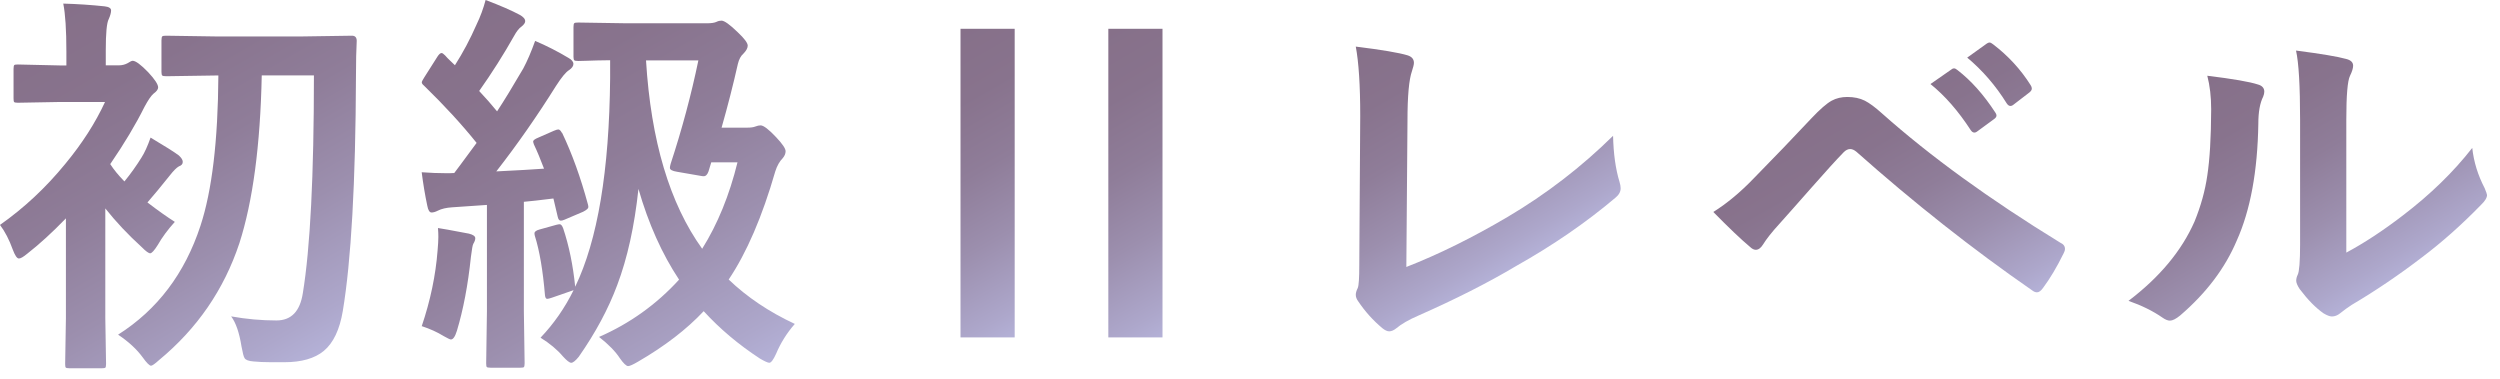 <?xml version="1.0" encoding="UTF-8"?>
<svg id="b" data-name="レイヤー 2" xmlns="http://www.w3.org/2000/svg" xmlns:xlink="http://www.w3.org/1999/xlink" viewBox="0 0 264 40">
  <defs>
    <linearGradient id="d" data-name="名称未設定グラデーション 4825" x1="9.28" y1="-1.11" x2="32.06" y2="38.35" gradientUnits="userSpaceOnUse">
      <stop offset="0" stop-color="#867089"/>
      <stop offset=".22" stop-color="#88738d"/>
      <stop offset=".45" stop-color="#8f7d99"/>
      <stop offset=".68" stop-color="#9c8fae"/>
      <stop offset=".92" stop-color="#ada7cb"/>
      <stop offset="1" stop-color="#b4b1d7"/>
    </linearGradient>
    <linearGradient id="e" data-name="名称未設定グラデーション 4825" x1="50.66" y1=".37" x2="74.75" y2="42.09" xlink:href="#d"/>
    <linearGradient id="f" data-name="名称未設定グラデーション 4825" x1="96.52" y1="5.87" x2="112.06" y2="32.79" xlink:href="#d"/>
    <linearGradient id="g" data-name="名称未設定グラデーション 4825" x1="112.13" y1="5.87" x2="127.67" y2="32.79" xlink:href="#d"/>
    <linearGradient id="h" data-name="名称未設定グラデーション 4825" x1="145.58" y1="3.53" x2="159.85" y2="28.24" xlink:href="#d"/>
    <linearGradient id="i" data-name="名称未設定グラデーション 4825" x1="194.43" y1="10.07" x2="208.64" y2="34.69" xlink:href="#d"/>
    <linearGradient id="j" data-name="名称未設定グラデーション 4825" x1="233.67" y1="7.67" x2="248.05" y2="32.56" xlink:href="#d"/>
  </defs>
  <g id="c" data-name="data">
    <g>
      <g>
        <path d="m0,23.75c2.53-1.78,4.83-3.92,6.89-6.44,1.78-2.15,3.18-4.33,4.2-6.54h-4.8l-4.41.08c-.22,0-.35-.03-.39-.08s-.06-.18-.06-.37v-3.12c0-.22.03-.36.08-.41.05-.04.18-.06.37-.06l4.41.1h.72v-1.44c0-2.3-.11-3.99-.33-5.09,1.5.04,2.96.14,4.37.29.45.05.68.2.68.43s-.08.54-.25.92c-.21.4-.31,1.49-.31,3.28v1.6h1.39c.33,0,.64-.08.92-.23.25-.16.42-.25.53-.25.31,0,.86.4,1.64,1.21.7.75,1.05,1.29,1.05,1.6,0,.21-.17.43-.51.68-.25.22-.55.67-.92,1.35-.94,1.89-2.15,3.91-3.63,6.07.38.59.88,1.2,1.5,1.83.66-.81,1.26-1.65,1.8-2.52.33-.52.65-1.22.96-2.11,1.56.93,2.56,1.56,2.99,1.89.27.25.41.47.41.68,0,.22-.14.38-.41.47-.25.14-.57.46-.96.96-.2.23-.62.75-1.25,1.54-.42.51-.79.94-1.11,1.31,1.12.86,2.09,1.54,2.89,2.05-.75.83-1.35,1.65-1.8,2.44-.37.59-.64.88-.8.88s-.46-.21-.88-.64c-1.42-1.29-2.71-2.65-3.86-4.1v11.59l.08,4.84c0,.22-.03.35-.08.39-.05.04-.18.06-.37.06h-3.42c-.22,0-.35-.03-.39-.08-.04-.05-.06-.18-.06-.37l.08-4.84v-10.54c-1.44,1.49-2.8,2.73-4.08,3.73-.41.34-.7.51-.88.51-.21,0-.42-.32-.66-.96-.36-1.01-.81-1.88-1.35-2.6ZM33.14,7.96h-5.5c-.15,7.4-.94,13.3-2.36,17.72-1.63,4.91-4.46,9.02-8.49,12.35-.44.4-.72.59-.84.59-.16,0-.46-.29-.88-.88-.62-.85-1.48-1.65-2.6-2.4,4.16-2.64,7.05-6.47,8.7-11.5,1.22-3.71,1.85-9,1.89-15.87h-.21l-5.29.08c-.25,0-.39-.03-.43-.08-.05-.05-.08-.18-.08-.37v-3.32c0-.25.03-.4.1-.45.05-.04.19-.06.41-.06l5.29.08h8.98l5.33-.08c.34,0,.51.18.51.55-.05.92-.08,2.16-.08,3.73-.04,11.24-.51,19.5-1.39,24.79-.33,1.97-1,3.38-2.01,4.22-.96.79-2.34,1.19-4.16,1.19h-1.41c-.72,0-1.34-.03-1.85-.08-.52-.04-.83-.16-.94-.35-.1-.14-.2-.55-.33-1.25-.23-1.44-.59-2.49-1.09-3.16,1.61.29,3.21.43,4.78.43s2.49-.96,2.79-2.89c.78-4.76,1.17-12.42,1.17-22.99Z" fill="url(#d)"/>
        <path d="m59.36,14.03c1.05,2.2,1.96,4.72,2.73,7.57.03.12.04.21.04.27,0,.14-.18.3-.55.49l-1.97.84c-.16.07-.29.1-.39.1-.16,0-.27-.14-.33-.43l-.45-1.91c-1.41.18-2.45.29-3.12.35v11.55l.08,5.5c0,.22-.03.36-.08.41-.05.04-.18.06-.37.06h-3.16c-.22,0-.35-.03-.39-.08-.04-.05-.06-.18-.06-.39l.08-5.5v-11.22l-3.65.25c-.64.04-1.15.16-1.52.35-.27.14-.5.2-.68.2-.21,0-.36-.24-.45-.72-.25-1.18-.44-2.35-.59-3.53.94.07,1.8.1,2.56.1.34,0,.64,0,.88-.02.16-.21.95-1.26,2.36-3.18-1.53-1.91-3.38-3.93-5.56-6.05-.15-.12-.23-.24-.23-.35,0-.07.09-.25.27-.53l1.39-2.19c.16-.25.31-.37.43-.37.08,0,.2.08.37.25.14.16.32.36.55.57.29.27.45.43.49.47.86-1.35,1.62-2.78,2.28-4.29.41-.85.73-1.72.96-2.6,1.56.59,2.75,1.11,3.59,1.56.4.22.59.44.59.68,0,.16-.12.35-.37.55-.29.2-.55.54-.8,1-1.11,1.97-2.34,3.91-3.69,5.82.66.7,1.29,1.41,1.89,2.15.74-1.12,1.66-2.63,2.77-4.53.41-.77.83-1.74,1.25-2.91,1.2.51,2.38,1.11,3.53,1.8.34.19.51.4.51.64,0,.22-.15.43-.45.64-.33.19-.79.75-1.39,1.68-2,3.19-4.09,6.19-6.3,9.02,2.27-.11,3.95-.21,5.04-.29-.37-.97-.72-1.83-1.07-2.56-.05-.15-.08-.25-.08-.31,0-.12.18-.26.55-.41l1.64-.72c.23-.1.39-.14.47-.14.12,0,.25.12.37.35Zm-14.83,20.43c.92-2.72,1.48-5.39,1.68-8.02.05-.57.08-1.05.08-1.42,0-.27-.01-.59-.04-.94.27.03,1.36.23,3.26.59.45.11.68.27.68.49,0,.16-.07.36-.21.59-.07.11-.15.57-.25,1.37-.31,2.98-.81,5.59-1.48,7.81-.19.62-.4.92-.64.92-.08,0-.34-.12-.78-.37-.64-.4-1.41-.75-2.32-1.05Zm39.4-.25c-.85.97-1.5,2.02-1.97,3.14-.29.64-.53.96-.72.96-.15,0-.49-.15-1-.45-2.26-1.48-4.23-3.14-5.93-5-1.79,1.91-4.1,3.69-6.93,5.33-.53.31-.88.47-1.05.47-.19,0-.49-.28-.88-.84-.46-.71-1.2-1.46-2.19-2.24,3.25-1.42,6.07-3.44,8.45-6.05-1.8-2.71-3.23-5.9-4.29-9.58-.42,3.94-1.17,7.32-2.24,10.15-.94,2.53-2.3,5.05-4.06,7.57-.34.42-.61.64-.8.64-.18,0-.47-.23-.88-.68-.6-.71-1.39-1.37-2.36-1.97,1.42-1.49,2.58-3.17,3.49-5.02l-2.3.8c-.23.08-.4.12-.49.12-.12,0-.2-.12-.23-.37-.22-2.61-.57-4.7-1.07-6.28-.03-.11-.04-.2-.04-.27,0-.18.18-.31.55-.41l1.76-.49c.16-.04.28-.06.35-.06.14,0,.26.14.37.43.62,1.85,1.04,3.9,1.27,6.17,2.37-4.91,3.6-12.25,3.69-22.03v-1.89c-.96.01-1.82.03-2.58.06-.49.01-.75.02-.78.02-.25,0-.39-.03-.43-.08-.05-.05-.08-.18-.08-.37v-3.14c0-.23.03-.37.1-.41.05-.04.19-.06.41-.06l5.13.08h8.43c.48,0,.83-.05,1.05-.16.16-.08.34-.12.51-.12.3,0,.88.41,1.72,1.23.7.66,1.05,1.13,1.05,1.41,0,.25-.15.53-.45.84-.27.23-.47.59-.59,1.09-.48,2.13-1.05,4.38-1.72,6.73h2.73c.36,0,.64-.04.84-.12s.39-.12.55-.12c.31,0,.86.42,1.64,1.25.67.71,1,1.2,1,1.48,0,.25-.1.49-.29.72-.34.34-.61.81-.8,1.41-1.38,4.79-3.02,8.59-4.92,11.42,1.94,1.86,4.27,3.42,6.97,4.68Zm-10.17-27.83h-5.54c.52,8.49,2.5,15.12,5.93,19.89,1.64-2.62,2.88-5.67,3.73-9.13h-2.77l-.29.96c-.12.34-.29.51-.51.51-.08,0-.19-.01-.33-.04l-2.48-.43c-.51-.08-.76-.22-.76-.41,0-.1.03-.24.08-.43,1.19-3.62,2.17-7.27,2.93-10.93Z" fill="url(#e)"/>
        <path d="m107.15,3.04v32.59h-5.72V3.04h5.72Z" fill="url(#f)"/>
        <path d="m122.76,3.04v32.59h-5.72V3.04h5.72Z" fill="url(#g)"/>
        <path d="m148.49,28.2c3.46-1.35,7.03-3.12,10.71-5.29,4.09-2.42,7.8-5.28,11.14-8.57.04,1.9.27,3.52.68,4.86.08.26.12.49.12.68,0,.37-.18.7-.55,1-3.1,2.62-6.6,5.03-10.5,7.22-2.99,1.78-6.42,3.51-10.27,5.21-1.07.46-1.85.92-2.36,1.35-.27.22-.53.33-.76.33-.21,0-.44-.11-.72-.33-.97-.81-1.83-1.76-2.56-2.85-.16-.22-.25-.44-.25-.68,0-.21.07-.44.21-.72.11-.27.16-1.07.16-2.4l.1-15.79c0-3.21-.16-5.65-.47-7.3,2.75.34,4.57.65,5.46.92.45.14.68.4.68.8,0,.16-.07.46-.21.88-.31.88-.47,2.61-.47,5.21l-.12,15.46Z" fill="url(#h)"/>
        <path d="m180.92,22.39c1.46-.92,2.89-2.11,4.29-3.57,2.12-2.16,4.15-4.27,6.09-6.34.89-.94,1.6-1.56,2.13-1.85.48-.26,1.03-.39,1.64-.39.71,0,1.33.13,1.85.39.49.25,1.09.69,1.8,1.33,5.1,4.54,11.38,9.09,18.83,13.66.34.15.51.37.51.66,0,.15-.05.31-.14.47-.71,1.45-1.44,2.67-2.17,3.65-.22.31-.43.47-.64.47-.15,0-.3-.05-.45-.16-6.36-4.4-12.56-9.3-18.62-14.68-.23-.19-.45-.29-.66-.29-.23,0-.46.11-.68.33-.81.83-1.92,2.06-3.34,3.67-1.59,1.8-2.75,3.12-3.51,3.96-.75.82-1.31,1.53-1.68,2.13-.23.37-.49.55-.76.55-.19,0-.39-.1-.59-.29-.98-.82-2.28-2.06-3.9-3.71Zm22.93-13.51l2.24-1.56c.08-.07.16-.1.25-.1.11,0,.23.06.37.18,1.44,1.11,2.77,2.6,4,4.49.08.11.12.21.12.31,0,.12-.08.25-.25.37l-1.76,1.29c-.12.1-.23.14-.33.14-.14,0-.27-.09-.39-.27-1.3-2-2.71-3.62-4.25-4.86Zm3.88-2.79l2.09-1.5c.11-.07.2-.1.27-.1.1,0,.22.06.37.18,1.6,1.22,2.93,2.66,3.98,4.33.08.12.12.24.12.35,0,.14-.08.27-.25.41l-1.68,1.29c-.12.1-.23.14-.33.14-.14,0-.27-.09-.39-.27-1.16-1.87-2.56-3.49-4.18-4.84Z" fill="url(#i)"/>
        <path d="m233.1,8c2.71.33,4.48.64,5.33.92.45.12.68.38.68.76,0,.15-.04.33-.12.53-.34.67-.51,1.62-.51,2.85-.08,5.03-.84,9.15-2.28,12.35-1.23,2.91-3.22,5.54-5.97,7.9-.45.37-.81.55-1.09.55-.22,0-.49-.11-.8-.33-.98-.68-2.17-1.27-3.57-1.76,3.28-2.49,5.61-5.28,6.97-8.37.67-1.64,1.12-3.26,1.35-4.86.26-1.7.4-4.03.41-7.01,0-1.31-.14-2.49-.41-3.53Zm14.66,18.68c1.87-1,3.86-2.3,5.97-3.92,2.9-2.21,5.35-4.59,7.34-7.14.16,1.48.6,2.89,1.31,4.25.16.4.25.64.25.72,0,.29-.21.64-.64,1.05-2.06,2.12-4.14,3.96-6.21,5.52-2.41,1.85-4.89,3.53-7.46,5.05-.4.26-.8.55-1.21.88-.27.22-.56.33-.86.33-.22,0-.51-.11-.88-.33-.81-.56-1.65-1.41-2.52-2.56-.25-.38-.37-.68-.37-.88s.05-.42.16-.64c.16-.31.25-1.38.25-3.2v-13.15c0-3.58-.14-6.02-.43-7.32,2.65.34,4.41.64,5.27.88.51.12.76.36.76.72,0,.26-.11.62-.33,1.07-.26.52-.39,2.07-.39,4.66v14.03Z" fill="url(#j)"/>
      </g>
      <rect id="k" data-name="&amp;lt;スライス&amp;gt;" width="264" height="40" fill="none"/>
    </g>
  </g>
</svg>